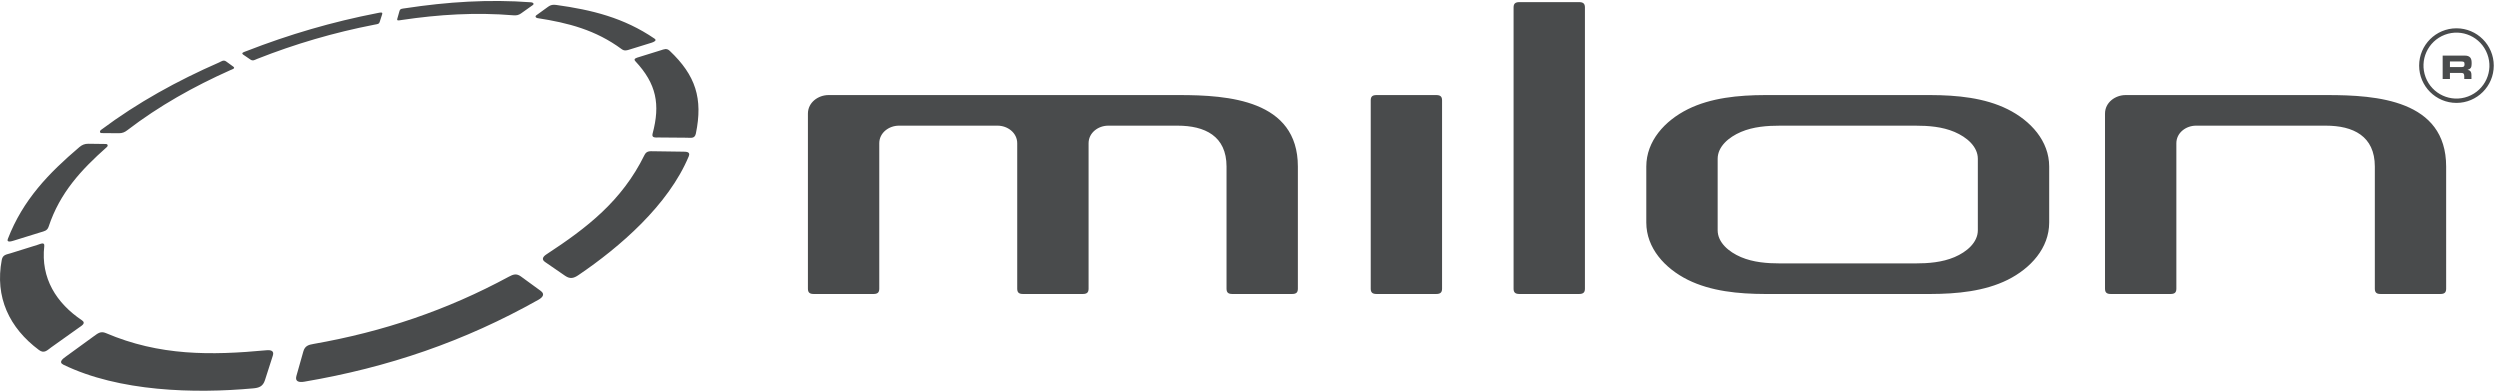 <svg height="175.45" viewBox="0 0 1122.52 175.45" width="1122.52" xmlns="http://www.w3.org/2000/svg"><path d="m1758.6 385.84c22.23-16.25 44.54-32.363 66.78-48.641 15.53-11.347 6.19-22.238-7.59-30.008-250.67-141.019-507.39-228.422-790.33-276.582-16.24-2.789-32.48-.879-26.88 19.109 7.82 27.613 15.69 55.363 23.47 82.961 5.36 18.992 17.65 22.5 34.61 25.39 234.61 41.231 449.49 113.602 659.4 227.059 14.37 7.762 25.61 11.601 40.54.711m-1626.967-248.371c-100.184 74.59-149.711 178.597-125.613 304.719 3.367 17.363 16.363 17.707 29.129 21.738 30.812 9.562 61.457 19.23 92.008 28.75 8.938 2.746 24.004 10.722 22.332-4.266-12.449-108.652 40.844-192.601 127.235-250.621 14.715-9.898-1.325-18.238-10.664-25.008-31-22.051-62.055-44.09-92.961-66.172-13.289-9.398-23.61-22.418-41.465-9.14m209.793 743.41c124.453 92.832 256.898 165.551 398.57 227.571 8.027 3.55 14.57 9.84 24.031 2.85 7.946-5.72 15.879-11.48 23.715-17.2 8.078-5.97-4.168-9.22-9.594-11.54-124.339-55.63-240.281-120.302-348.812-203.38-8.516-6.641-16.863-9.871-27.969-9.821-19.355.2-38.73.305-58.129.477-7.379.066-7.222 7.09-1.812 11.043m490.394 265.711c144.317 56.33 290.53 98.97 442.64 128.48 8.09 1.48 18.41 4.57 15.85-3.73-2.72-8.55-5.56-17.16-8.26-25.64-2.59-8.13-6.83-7.7-18.82-10.02-135.88-26.43-266.597-64.68-395.347-115.49-7.672-3.04-13.875-8.13-22.641-1.99-8.129 5.55-16.258 11.15-24.359 16.66-8.828 6.06 5.109 9.42 10.937 11.73m-805.371-634.078c51.246 132.363 137.766 221.683 241.68 310.105 9.16 7.684 18.098 11.324 30.234 11.203 19.532-.265 39.039-.527 58.664-.754 7.036-.062 8.633-5.961 3.446-10.609-86.524-76.914-157.989-153.48-196.313-268.598-4.613-14.062-15.437-15.351-26.801-18.847-30.14-9.375-60.05-18.664-90.113-27.942-8.746-2.781-25.957-7.851-20.797 5.442m1342.101 778.868c141.8 21.55 281.51 30.74 424.99 19.97 6.01-.42 10.96-5.2 5.18-9.33-13.3-9.41-26.58-18.88-39.92-28.36-8.01-5.68-15.77-6.97-25.26-6.2-127.41 10.58-251.67 2.9-377.63-15.81-10.7-1.6-16.74-3.41-14.62 4.27 2.44 8.5 4.82 17.03 7.22 25.5 2.51 8.91 7.92 8.07 20.04 9.96m788.12-165.04c24.74 7.65 49.53 15.39 74.26 23.05 10.83 3.41 19.78 7.96 30.02-1.79 87.67-83.01 112.67-160.928 88.3-279.229-3.73-18.254-17.28-14.215-30.65-14.137-31.56.239-63.18.504-94.83.782-10.23.054-24.62-2.309-20.67 12.761 26.53 99.254 13.11 168.453-58.15 244.733-8.25 8.77 4.39 11.49 11.72 13.83m18.96-330.738c7.09 14.453 18 13.089 30.99 12.921 32.14-.414 64.45-.832 96.73-1.375 11.8-.183 28.62.793 21.98-15.429-68.93-165.371-233.44-307.039-372.59-401.336-15.58-10.508-27.71-14.055-44.67-2.52-22.66 15.606-45.31 31.102-67.98 46.797-12.99 8.828-6.83 18.223 4.25 25.508 137.28 89.844 254.97 180.301 331.29 335.434m-325.1 500.858c8.62 6.34 16.76 7.42 26.87 6.04 120.27-16.58 228.78-43.16 332.24-113.78 9.42-6.42-2.71-11.45-10.04-13.82-24.23-7.6-48.61-15.08-72.81-22.54-9.89-3.13-18.05-6.37-27.99.82-87.53 64.67-180.53 88.82-284.36 104.82-5.94.94-9.04 5.78-3.64 9.72 13.16 9.53 26.46 19.23 39.73 28.74m-950.686-1159.741c13.804 1.211 26.461-1.457 21.261-17.86-8.882-27.718-17.726-55.39-26.664-83.078-6.914-21.609-20.425-26.152-40.632-27.82-197.403-17.891-451.661-11.352-639.817 79.937-18.078 8.922-.906 20.954 10.008 28.743 31.172 22.668 62.395 45.39 93.66 68.05 12.551 9.008 22.367 17.348 39.434 10.079 181.683-77.438 354.394-75.649 542.75-58.051m6018.166 431.301v188.863c0 86.32-62.44 154.765-140.27 193.535-77.77 38.656-170.92 47.551-260.59 47.777h-558.45c-89.51-.226-182.7-9.121-260.59-47.777-77.79-38.77-140.27-107.215-140.27-193.535v-188.863c0-86.36 62.48-154.766 140.27-193.594 77.89-38.606 171.08-47.551 260.59-47.774h558.45c89.67.223 182.82 9.168 260.59 47.774 77.83 38.828 140.27 107.234 140.27 193.594m-240.88-26.282c0-40.945-37.13-72.937-78.74-90.593-41.77-17.676-87.86-21.25-132.29-21.25h-456.24c-44.39 0-90.65 3.574-132.34 21.25-41.61 17.656-78.76 49.648-78.76 90.593v241.34c0 41.121 37.15 72.977 78.76 90.703 41.69 17.66 87.95 21.125 132.34 21.125h456.24c44.43 0 90.52-3.465 132.29-21.125 41.61-17.726 78.74-49.582 78.74-90.703zm-1567.34 752.452v-949.803c0-12.52 5.75-17.735 19.8-17.735h201.28c14.01 0 19.8 5.215 19.8 17.735v949.803c0 12.57-5.79 17.82-19.8 17.82h-201.28c-14.05 0-19.8-5.25-19.8-17.82m3148.36-537.307c0 225.433-236.11 241.312-400.72 241.312h-681.28c-35.12 0-69.7-24.918-69.7-62.664v-591.144c0-13.742 6.93-17.735 19.79-17.735h201.29c12.82 0 19.79 3.993 19.79 17.735v491.031c0 35.777 32.89 59.488 66.22 59.488h438.48c91.75 0 165.35-34.668 165.35-138.023v-412.496c0-13.742 6.89-17.735 19.68-17.735h201.43c12.83 0 19.67 3.993 19.67 17.735zm-5530.66 178.648v-591.144c0-13.742 7.02-17.735 19.83-17.735h201.22c12.91 0 19.83 3.993 19.83 17.735v491.031c0 35.828 32.88 59.488 66.31 59.488h333.19c33.31 0 66.22-23.66 66.22-59.488v-491.031c0-13.742 7.01-17.735 19.76-17.735h201.37c12.82 0 19.79 3.993 19.79 17.735v491.031c0 35.777 32.79 59.488 66.2 59.488h234.2c91.79 0 165.32-34.668 165.32-138.023v-412.496c0-13.742 6.9-17.735 19.74-17.735h201.42c12.72 0 19.68 3.993 19.68 17.735v412.496c0 225.433-236.2 241.312-400.78 241.312h-1183.57c-35.08 0-69.73-24.918-69.73-62.664m1900.06 45.016v-636.16c0-12.52 5.71-17.735 19.73-17.735h201.31c13.97 0 19.77 5.215 19.77 17.735.26 212.011 0 424.105 0 636.16 0 12.551-5.8 17.648-19.77 17.648h-201.31c-14.02 0-19.73-5.097-19.73-17.648m3665.45-8.828c-69.51 0-126.03 56.401-126.03 125.901 0 69.58 56.52 125.95 126.03 125.95 69.44 0 125.9-56.37 125.9-125.95 0-69.5-56.46-125.901-125.9-125.901m-39.1 230.131c-57.49-21.65-86.76-85.8-65.11-143.26 21.59-57.57 85.7-86.754 143.27-65.176 57.57 21.566 86.76 85.716 65.06 143.186-21.5 57.67-85.58 86.85-143.22 65.25m87.56-111.54c-.99-1.52-2.39-2.88-4.15-4.01-1.9-1.1-4.18-2.28-7.05-2.92 1.8-.37 3.58-.82 5.15-1.5 1.64-.56 2.97-1.63 4.19-2.86 1.21-1.29 2.24-3.04 2.89-5.13.64-2.04 1.06-4.71 1.06-7.92v-13.55h-24.25v9.45c0 4.17-.79 7.09-2.21 8.61-1.37 1.63-4.07 2.42-7.95 2.42h-38.18v-20.48h-24.56v79.04h73.75c4.71 0 8.64-.58 11.69-1.57 3.11-1.24 5.59-2.84 7.41-4.84 1.68-2.03 3.02-4.53 3.78-7.41.75-2.88 1.17-6.02 1.17-9.57v-5.03c0-2.65-.26-5-.65-7-.42-2.24-1.06-4.02-2.09-5.73m-21.31 13.13c0 3.43-.85 5.6-2.67 6.68-1.76.92-4.69 1.45-8.52 1.45h-38v-18.84h40.23c3.24 0 5.56.77 6.9 2.07 1.32 1.35 2.06 3.34 2.06 6.13z" fill="#494b4c" transform="matrix(.133 0 0 -.133 0 175.449)"/></svg>